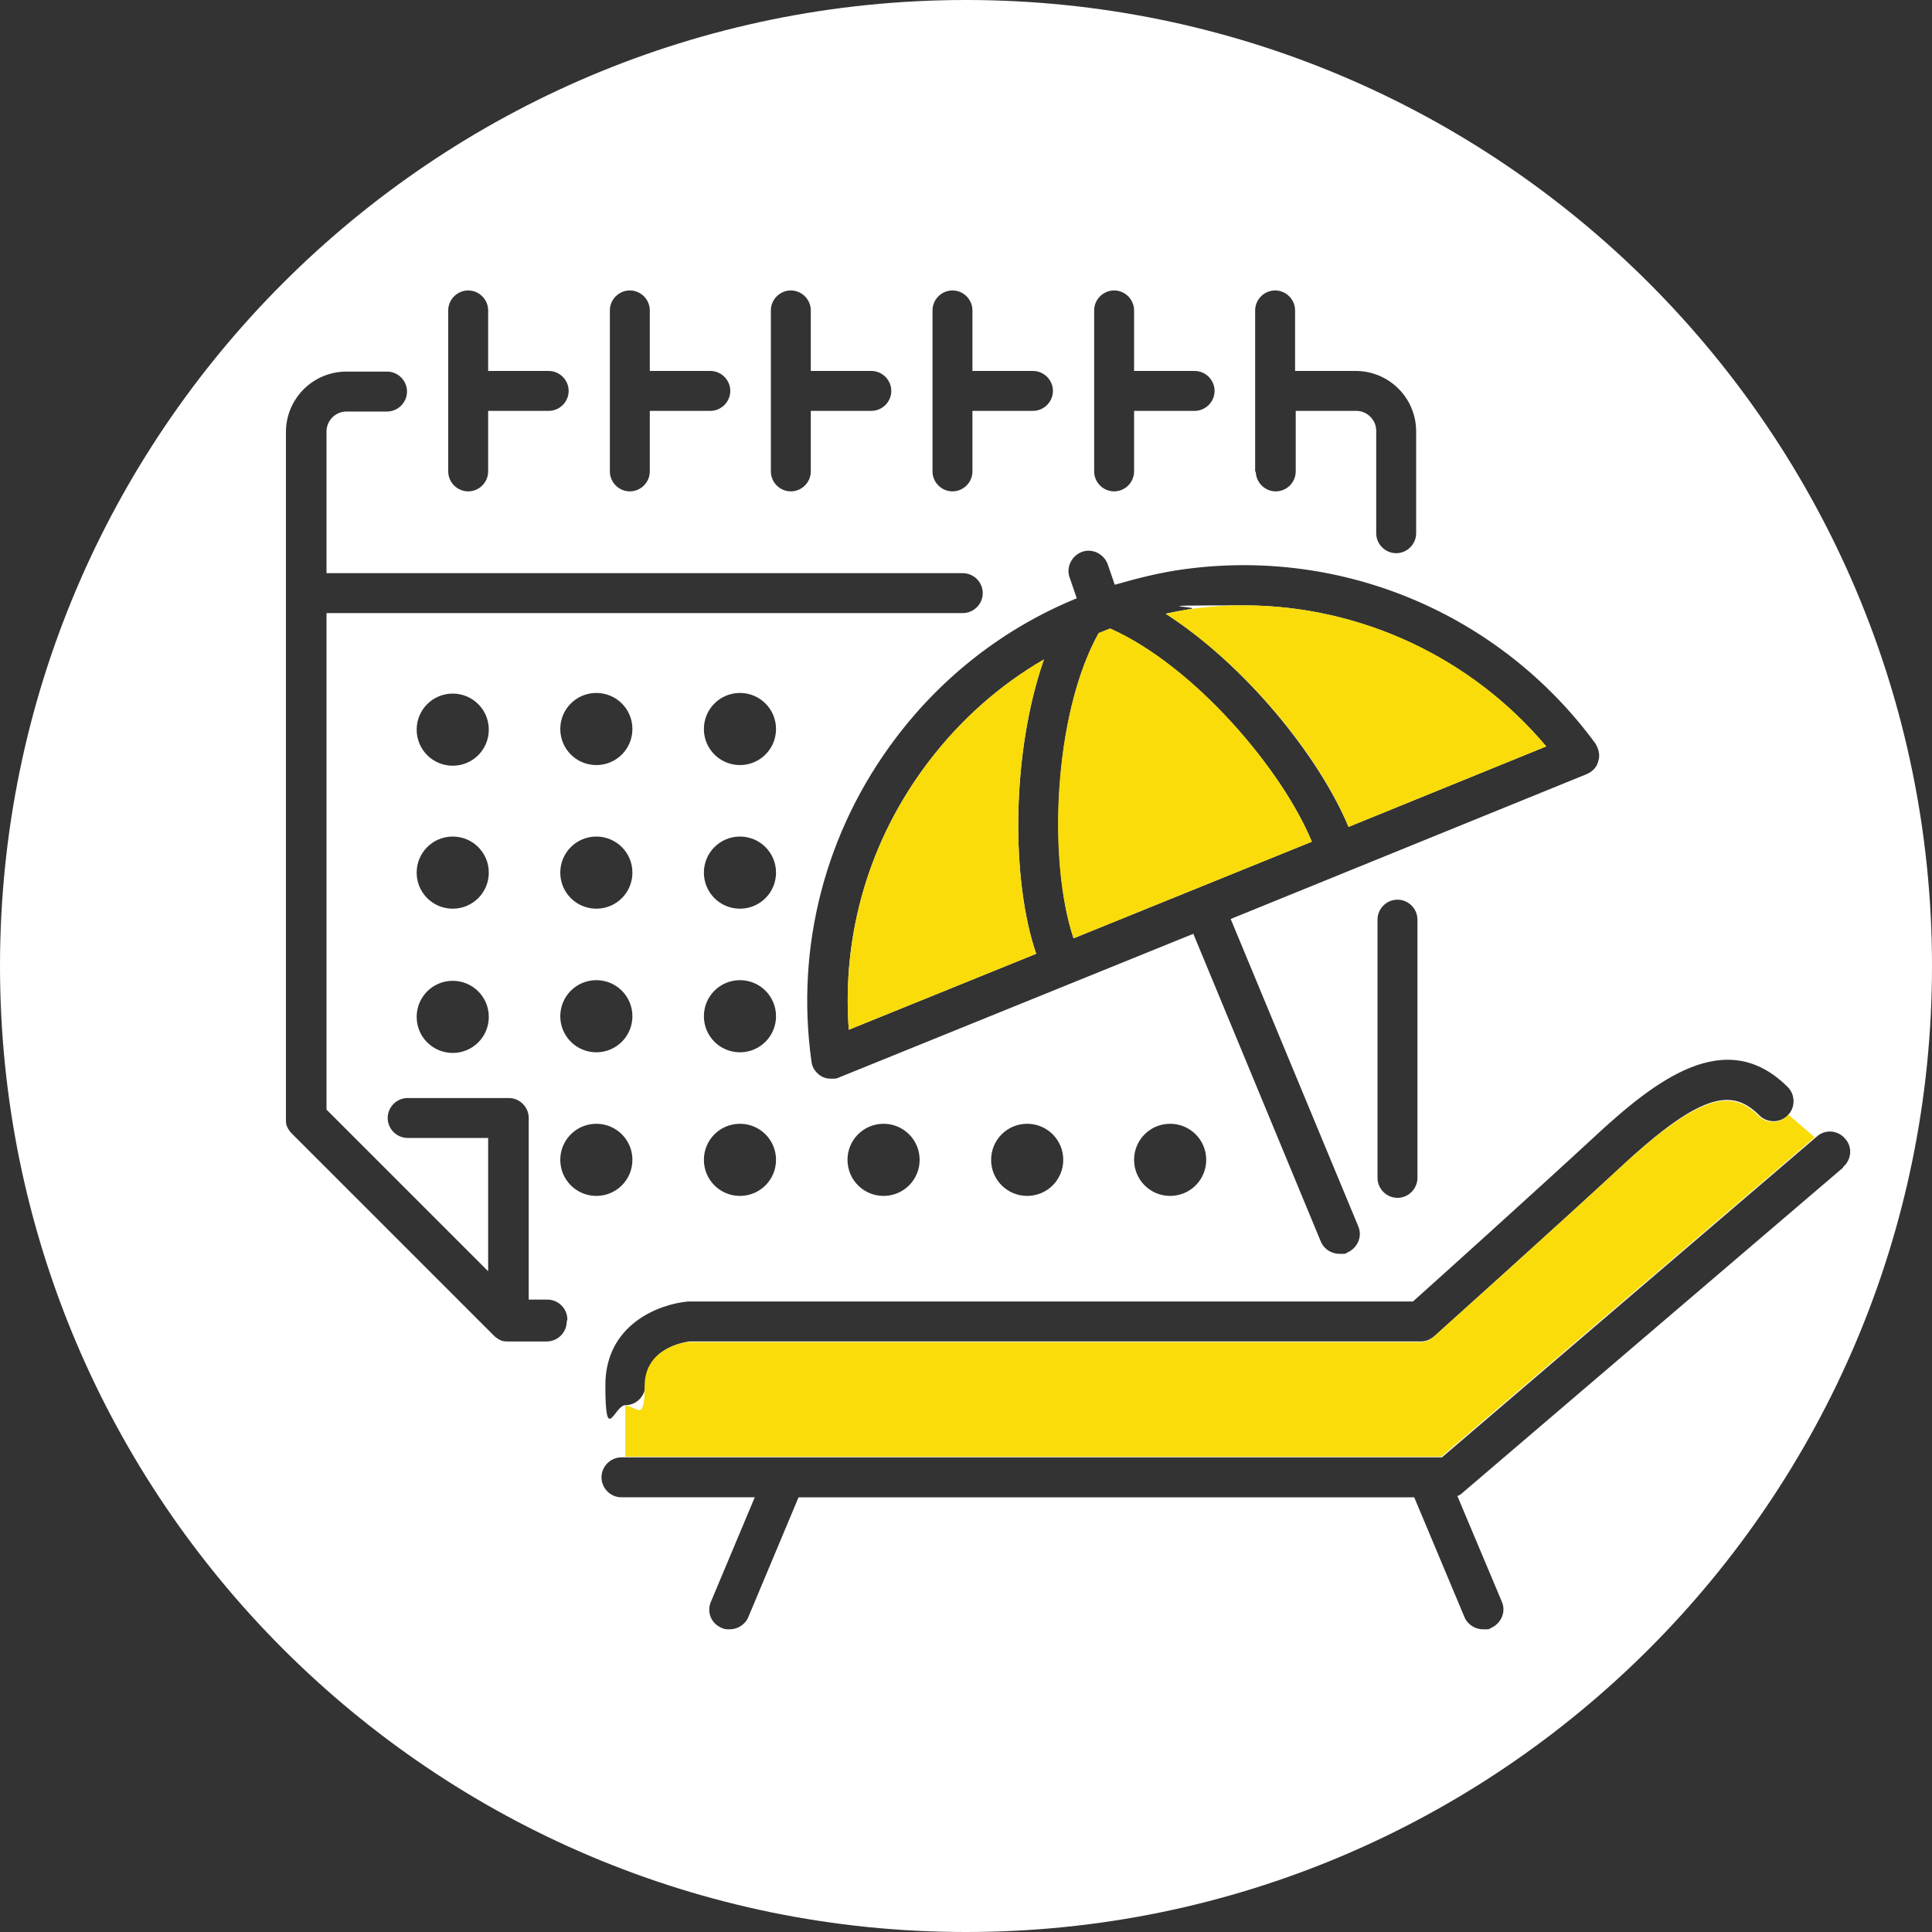 <?xml version="1.0" encoding="UTF-8"?>
<svg xmlns="http://www.w3.org/2000/svg" version="1.1" viewBox="0 0 300 300">
  <rect x="0" y="0" width="300" height="300" fill="#333333" stroke="none"/>
  <defs>
    <style>
      .cls-1 {
        fill: none;
      }

      .cls-2 {
        fill: #fff;
      }

      .cls-3 {
        fill: #f9dc0a;
      }
    </style>
  </defs>
  <!-- Generator: Adobe Illustrator 28.7.0, SVG Export Plug-In . SVG Version: 1.2.0 Build 136)  -->
  <g>
    <g id="_x21__x21__x21__Work_Life_Balance_mit_30_Urlaubstagen_und_einem_Arbeitszeitkonto">
      <path class="cls-2" d="M170.6,98.3c.6-.2,1.2-.5,1.8-.7,12.9,5.8,26.6,21.7,31.3,33.1l-37,15c-3.9-11.8-3.2-34.6,3.9-47.4ZM144.1,118.4c-9.1,12-13.4,26.6-12.3,41.5l29.1-11.8c-3.9-11.3-3.9-31.1,1.2-45.7-6.9,4-13,9.4-18,16ZM209.4,128.4l30.7-12.5c-11.7-13.9-29-21.9-47-21.9s-5.6.2-8.4.6c-1.2.2-2.4.4-3.7.7,12.3,7.9,23.8,22.1,28.4,33.1ZM300,150c0,82.8-67.2,150-150,150S0,232.8,0,150,67.2,0,150,0s150,67.2,150,150ZM247.6,176.5c-9.3,8.6-24.4,22.2-28.2,25.6h-112.6c-4.4.4-12.8,3.5-12.8,13s1.4,3.1,3.1,3.1,3.1-1.4,3.1-3.1c0-5.9,6.3-6.7,6.8-6.8h113.6c.8,0,1.5-.3,2.1-.8,0,0,18.5-16.6,29.2-26.5,12.7-11.8,17.3-11.8,21.3-7.8,1.2,1.2,3.2,1.2,4.4,0s1.2-3.2,0-4.4c-9.6-9.6-20.5-1.1-30,7.7ZM87,135.5c0,3.1,2.5,5.6,5.6,5.6s5.6-2.5,5.6-5.6-2.5-5.6-5.6-5.6-5.6,2.5-5.6,5.6ZM92.6,118.8c3.1,0,5.6-2.5,5.6-5.6s-2.5-5.6-5.6-5.6-5.6,2.5-5.6,5.6,2.5,5.6,5.6,5.6ZM87,157.8c0,3.1,2.5,5.6,5.6,5.6s5.6-2.5,5.6-5.6-2.5-5.6-5.6-5.6-5.6,2.5-5.6,5.6ZM109.3,135.5c0,3.1,2.5,5.6,5.6,5.6s5.6-2.5,5.6-5.6-2.5-5.6-5.6-5.6-5.6,2.5-5.6,5.6ZM114.9,118.8c3.1,0,5.6-2.5,5.6-5.6s-2.5-5.6-5.6-5.6-5.6,2.5-5.6,5.6,2.5,5.6,5.6,5.6ZM109.3,157.8c0,3.1,2.5,5.6,5.6,5.6s5.6-2.5,5.6-5.6-2.5-5.6-5.6-5.6-5.6,2.5-5.6,5.6ZM109.3,180.1c0,3.1,2.5,5.6,5.6,5.6s5.6-2.5,5.6-5.6-2.5-5.6-5.6-5.6-5.6,2.5-5.6,5.6ZM137.2,185.7c3.1,0,5.6-2.5,5.6-5.6s-2.5-5.6-5.6-5.6-5.6,2.5-5.6,5.6,2.5,5.6,5.6,5.6ZM159.5,185.7c3.1,0,5.6-2.5,5.6-5.6s-2.5-5.6-5.6-5.6-5.6,2.5-5.6,5.6,2.5,5.6,5.6,5.6ZM181.7,185.7c3.1,0,5.6-2.5,5.6-5.6s-2.5-5.6-5.6-5.6-5.6,2.5-5.6,5.6,2.5,5.6,5.6,5.6ZM217,186c1.7,0,3.1-1.4,3.1-3.1v-40.1c0-1.7-1.4-3.1-3.1-3.1s-3.1,1.4-3.1,3.1v40.1c0,1.7,1.4,3.1,3.1,3.1ZM195,73.2c0,1.7,1.4,3.1,3.1,3.1s3.1-1.4,3.1-3.1v-9.4h9.4c1.7,0,3.1,1.4,3.1,3.1v8.5h0v7.4c0,1.7,1.4,3.1,3.1,3.1s3.1-1.4,3.1-3.1v-10.8h0v-5c0-5.2-4.2-9.4-9.4-9.4h-9.4v-9.4c0-1.7-1.4-3.1-3.1-3.1s-3.1,1.4-3.1,3.1v25.1ZM169.9,73.2c0,1.7,1.4,3.1,3.1,3.1s3.1-1.4,3.1-3.1v-9.4h9.4c1.7,0,3.1-1.4,3.1-3.1s-1.4-3.1-3.1-3.1h-9.4v-9.4c0-1.7-1.4-3.1-3.1-3.1s-3.1,1.4-3.1,3.1v25.1ZM166.1,89.7l1.1,3.2c-11,4.5-20.7,11.9-28.1,21.7-10.9,14.4-15.6,32.3-13.1,50.2.1,1,.7,1.8,1.5,2.3.5.3,1,.4,1.6.4s.8,0,1.2-.2l55-22.3,19.8,47.8c.5,1.2,1.7,1.9,2.9,1.9s.8,0,1.2-.2c1.6-.7,2.4-2.5,1.7-4.1l-19.8-47.7,55.3-22.5c.9-.4,1.6-1.1,1.8-2.1.3-.9,0-1.9-.5-2.7-14.8-20.1-39.2-30.4-63.9-27-3.7.5-7.2,1.4-10.7,2.4l-1.1-3.2c-.6-1.6-2.4-2.5-4-1.9-1.6.6-2.5,2.4-1.9,4ZM144.8,73.2c0,1.7,1.4,3.1,3.1,3.1s3.1-1.4,3.1-3.1v-9.4h9.4c1.7,0,3.1-1.4,3.1-3.1s-1.4-3.1-3.1-3.1h-9.4v-9.4c0-1.7-1.4-3.1-3.1-3.1s-3.1,1.4-3.1,3.1v25.1ZM119.7,73.2c0,1.7,1.4,3.1,3.1,3.1s3.1-1.4,3.1-3.1v-9.4h9.4c1.7,0,3.1-1.4,3.1-3.1s-1.4-3.1-3.1-3.1h-9.4v-9.4c0-1.7-1.4-3.1-3.1-3.1s-3.1,1.4-3.1,3.1v25.1ZM94.7,73.2c0,1.7,1.4,3.1,3.1,3.1s3.1-1.4,3.1-3.1v-9.4h9.4c1.7,0,3.1-1.4,3.1-3.1s-1.4-3.1-3.1-3.1h-9.4v-9.4c0-1.7-1.4-3.1-3.1-3.1s-3.1,1.4-3.1,3.1v25.1ZM69.6,73.2c0,1.7,1.4,3.1,3.1,3.1s3.1-1.4,3.1-3.1v-9.4h9.4c1.7,0,3.1-1.4,3.1-3.1s-1.4-3.1-3.1-3.1h-9.4v-9.4c0-1.7-1.4-3.1-3.1-3.1s-3.1,1.4-3.1,3.1v25.1ZM88.1,204.9c0-1.7-1.4-3.1-3.1-3.1h-2.9v-28.2c0-1.7-1.4-3.1-3.1-3.1h-15.7c-1.7,0-3.1,1.4-3.1,3.1s1.4,3.1,3.1,3.1h12.5v20.7l-25.1-25.1v-77.1h67.8c0,0,31,0,31,0,1.7,0,3.1-1.4,3.1-3.1s-1.4-3.1-3.1-3.1h-4.7c0,0-75.3,0-75.3,0h-18.8v-22c0-1.7,1.4-3.1,3.1-3.1h6.3c1.7,0,3.1-1.4,3.1-3.1s-1.4-3.1-3.1-3.1h-6.3c-5.2,0-9.4,4.2-9.4,9.4v106.7c0,.4,0,.8.2,1.2.2.4.4.7.7,1l31.4,31.4c.3.3.6.5,1,.7.4.2.8.2,1.2.2h6c1.7,0,3.1-1.4,3.1-3.1ZM75.9,135.5c0-3.1-2.5-5.6-5.6-5.6s-5.6,2.5-5.6,5.6,2.5,5.6,5.6,5.6,5.6-2.5,5.6-5.6ZM70.3,152.3c-3.1,0-5.6,2.5-5.6,5.6s2.5,5.6,5.6,5.6,5.6-2.5,5.6-5.6-2.5-5.6-5.6-5.6ZM75.9,113.3c0-3.1-2.5-5.6-5.6-5.6s-5.6,2.5-5.6,5.6,2.5,5.6,5.6,5.6,5.6-2.5,5.6-5.6ZM92.6,185.7c3.1,0,5.6-2.5,5.6-5.6s-2.5-5.6-5.6-5.6-5.6,2.5-5.6,5.6,2.5,5.6,5.6,5.6ZM286.2,181.2c1.3-1.1,1.5-3.1.3-4.4-1.1-1.3-3.1-1.5-4.4-.3l-58.2,49.8h-127.4c-1.7,0-3.1,1.4-3.1,3.1s1.4,3.1,3.1,3.1h20.7l-6.8,16.2c-.7,1.6,0,3.4,1.7,4.1.4.2.8.2,1.2.2,1.2,0,2.4-.7,2.9-1.9l7.8-18.6h95.6l7.8,18.6c.5,1.2,1.7,1.9,2.9,1.9s.8,0,1.2-.2c1.6-.7,2.4-2.5,1.7-4.1l-6.9-16.4c.3-.1.6-.3.8-.5l59.1-50.5Z"/>
      <path class="cls-3" d="M193.1,94c18.1,0,35.3,8,47,21.9l-30.7,12.5c-4.5-11-16.1-25.2-28.4-33.1,1.2-.2,2.4-.5,3.7-.7,2.8-.4,5.6-.6,8.4-.6ZM277.8,173c0,.1-.2.2-.3.3-1.2,1.2-3.2,1.2-4.4,0-4-4-8.6-3.9-21.3,7.8-10.7,9.9-29.2,26.5-29.2,26.5-.6.5-1.3.8-2.1.8h-113.6c-.4,0-6.8.8-6.8,6.8s-1.3,3-3,3.1v7.9h126.7l58-49.6-4.2-3.6ZM144.1,118.4c-9.1,12-13.4,26.6-12.3,41.5l29.1-11.8c-3.9-11.3-3.9-31.1,1.2-45.7-6.9,4-13,9.4-18,16ZM170.6,98.3c-7.1,12.8-7.9,35.6-3.9,47.4l37-15c-4.7-11.4-18.4-27.4-31.3-33.1-.6.2-1.2.5-1.8.7Z"/>
      <path class="cls-1" d="M195,73.2v-25.1c0-1.7,1.4-3.1,3.1-3.1s3.1,1.4,3.1,3.1v9.4h9.4c5.2,0,9.4,4.2,9.4,9.4v5h0v10.8c0,1.7-1.4,3.1-3.1,3.1s-3.1-1.4-3.1-3.1v-7.4h0v-8.5c0-1.7-1.4-3.1-3.1-3.1h-9.4v9.4c0,1.7-1.4,3.1-3.1,3.1s-3.1-1.4-3.1-3.1ZM173.1,76.3c1.7,0,3.1-1.4,3.1-3.1v-9.4h9.4c1.7,0,3.1-1.4,3.1-3.1s-1.4-3.1-3.1-3.1h-9.4v-9.4c0-1.7-1.4-3.1-3.1-3.1s-3.1,1.4-3.1,3.1v25.1c0,1.7,1.4,3.1,3.1,3.1ZM148,76.3c1.7,0,3.1-1.4,3.1-3.1v-9.4h9.4c1.7,0,3.1-1.4,3.1-3.1s-1.4-3.1-3.1-3.1h-9.4v-9.4c0-1.7-1.4-3.1-3.1-3.1s-3.1,1.4-3.1,3.1v25.1c0,1.7,1.4,3.1,3.1,3.1ZM122.9,76.3c1.7,0,3.1-1.4,3.1-3.1v-9.4h9.4c1.7,0,3.1-1.4,3.1-3.1s-1.4-3.1-3.1-3.1h-9.4v-9.4c0-1.7-1.4-3.1-3.1-3.1s-3.1,1.4-3.1,3.1v25.1c0,1.7,1.4,3.1,3.1,3.1ZM97.8,76.3c1.7,0,3.1-1.4,3.1-3.1v-9.4h9.4c1.7,0,3.1-1.4,3.1-3.1s-1.4-3.1-3.1-3.1h-9.4v-9.4c0-1.7-1.4-3.1-3.1-3.1s-3.1,1.4-3.1,3.1v25.1c0,1.7,1.4,3.1,3.1,3.1ZM72.7,76.3c1.7,0,3.1-1.4,3.1-3.1v-9.4h9.4c1.7,0,3.1-1.4,3.1-3.1s-1.4-3.1-3.1-3.1h-9.4v-9.4c0-1.7-1.4-3.1-3.1-3.1s-3.1,1.4-3.1,3.1v25.1c0,1.7,1.4,3.1,3.1,3.1ZM85,201.8h-2.9v-28.2c0-1.7-1.4-3.1-3.1-3.1h-15.7c-1.7,0-3.1,1.4-3.1,3.1s1.4,3.1,3.1,3.1h12.5v20.7l-25.1-25.1v-77.1h67.8c0,0,31,0,31,0,1.7,0,3.1-1.4,3.1-3.1s-1.4-3.1-3.1-3.1h-4.7c0,0-75.3,0-75.3,0h-18.8v-22c0-1.7,1.4-3.1,3.1-3.1h6.3c1.7,0,3.1-1.4,3.1-3.1s-1.4-3.1-3.1-3.1h-6.3c-5.2,0-9.4,4.2-9.4,9.4v106.7c0,.4,0,.8.2,1.2.2.4.4.7.7,1l31.4,31.4c.3.3.6.5,1,.7.4.2.8.2,1.2.2h6c1.7,0,3.1-1.4,3.1-3.1s-1.4-3.1-3.1-3.1ZM286.2,181.2c1.3-1.1,1.5-3.1.3-4.4-1.1-1.3-3.1-1.5-4.4-.3l-58.2,49.8h-127.4c-1.7,0-3.1,1.4-3.1,3.1s1.4,3.1,3.1,3.1h20.7l-6.8,16.2c-.7,1.6,0,3.4,1.7,4.1.4.2.8.2,1.2.2,1.2,0,2.4-.7,2.9-1.9l7.8-18.6h95.6l7.8,18.6c.5,1.2,1.7,1.9,2.9,1.9s.8,0,1.2-.2c1.6-.7,2.4-2.5,1.7-4.1l-6.9-16.4c.3-.1.6-.3.8-.5l59.1-50.5ZM219.4,202.2h-112.6c-4.4.4-12.8,3.5-12.8,13s1.4,3.1,3.1,3.1,3.1-1.4,3.1-3.1c0-5.9,6.3-6.7,6.8-6.8h113.6c.8,0,1.5-.3,2.1-.8,0,0,18.5-16.6,29.2-26.5,12.7-11.8,17.3-11.8,21.3-7.8s3.2,1.2,4.4,0,1.2-3.2,0-4.4c-9.6-9.6-20.5-1.1-30,7.7-9.3,8.6-24.4,22.2-28.2,25.6ZM166.1,89.7c-.6-1.6.3-3.4,1.9-4,1.6-.6,3.4.3,4,1.9l1.1,3.2c3.5-1.1,7-1.9,10.7-2.4,24.7-3.4,49.1,6.9,63.9,27,.6.8.8,1.8.5,2.7s-.9,1.7-1.8,2.1l-55.3,22.5,19.8,47.7c.7,1.6,0,3.4-1.7,4.1-.4.2-.8.2-1.2.2-1.2,0-2.4-.7-2.9-1.9l-19.8-47.8-55,22.3c-.4.2-.8.2-1.2.2s-1.1-.1-1.6-.4c-.8-.5-1.4-1.3-1.5-2.3-2.5-17.9,2.2-35.8,13.1-50.2,7.4-9.8,17.1-17.1,28.1-21.7l-1.1-3.2ZM203.6,130.7c-4.7-11.4-18.4-27.4-31.3-33.1-.6.2-1.2.5-1.8.7-7.1,12.8-7.9,35.6-3.9,47.4l37-15ZM131.7,159.9l29.1-11.8c-3.9-11.3-3.9-31.1,1.2-45.7-6.9,4-13,9.4-18,16-9.1,12-13.4,26.6-12.3,41.5ZM181.1,95.3c12.3,7.9,23.8,22.1,28.4,33.1l30.7-12.5c-11.7-13.9-29-21.9-47-21.9s-5.6.2-8.4.6c-1.2.2-2.4.4-3.7.7ZM70.3,107.7c-3.1,0-5.6,2.5-5.6,5.6s2.5,5.6,5.6,5.6,5.6-2.5,5.6-5.6-2.5-5.6-5.6-5.6ZM114.9,118.8c3.1,0,5.6-2.5,5.6-5.6s-2.5-5.6-5.6-5.6-5.6,2.5-5.6,5.6,2.5,5.6,5.6,5.6ZM92.6,118.8c3.1,0,5.6-2.5,5.6-5.6s-2.5-5.6-5.6-5.6-5.6,2.5-5.6,5.6,2.5,5.6,5.6,5.6ZM70.3,130c-3.1,0-5.6,2.5-5.6,5.6s2.5,5.6,5.6,5.6,5.6-2.5,5.6-5.6-2.5-5.6-5.6-5.6ZM114.9,141.1c3.1,0,5.6-2.5,5.6-5.6s-2.5-5.6-5.6-5.6-5.6,2.5-5.6,5.6,2.5,5.6,5.6,5.6ZM92.6,141.1c3.1,0,5.6-2.5,5.6-5.6s-2.5-5.6-5.6-5.6-5.6,2.5-5.6,5.6,2.5,5.6,5.6,5.6ZM70.3,152.3c-3.1,0-5.6,2.5-5.6,5.6s2.5,5.6,5.6,5.6,5.6-2.5,5.6-5.6-2.5-5.6-5.6-5.6ZM114.9,163.4c3.1,0,5.6-2.5,5.6-5.6s-2.5-5.6-5.6-5.6-5.6,2.5-5.6,5.6,2.5,5.6,5.6,5.6ZM92.6,163.4c3.1,0,5.6-2.5,5.6-5.6s-2.5-5.6-5.6-5.6-5.6,2.5-5.6,5.6,2.5,5.6,5.6,5.6ZM187.3,180.1c0-3.1-2.5-5.6-5.6-5.6s-5.6,2.5-5.6,5.6,2.5,5.6,5.6,5.6,5.6-2.5,5.6-5.6ZM165,180.1c0-3.1-2.5-5.6-5.6-5.6s-5.6,2.5-5.6,5.6,2.5,5.6,5.6,5.6,5.6-2.5,5.6-5.6ZM142.7,180.1c0-3.1-2.5-5.6-5.6-5.6s-5.6,2.5-5.6,5.6,2.5,5.6,5.6,5.6,5.6-2.5,5.6-5.6ZM114.9,185.7c3.1,0,5.6-2.5,5.6-5.6s-2.5-5.6-5.6-5.6-5.6,2.5-5.6,5.6,2.5,5.6,5.6,5.6ZM98.2,180.1c0-3.1-2.5-5.6-5.6-5.6s-5.6,2.5-5.6,5.6,2.5,5.6,5.6,5.6,5.6-2.5,5.6-5.6ZM220.1,182.8v-40.1c0-1.7-1.4-3.1-3.1-3.1s-3.1,1.4-3.1,3.1v40.1c0,1.7,1.4,3.1,3.1,3.1s3.1-1.4,3.1-3.1Z"/>
    </g>
  </g>
</svg>